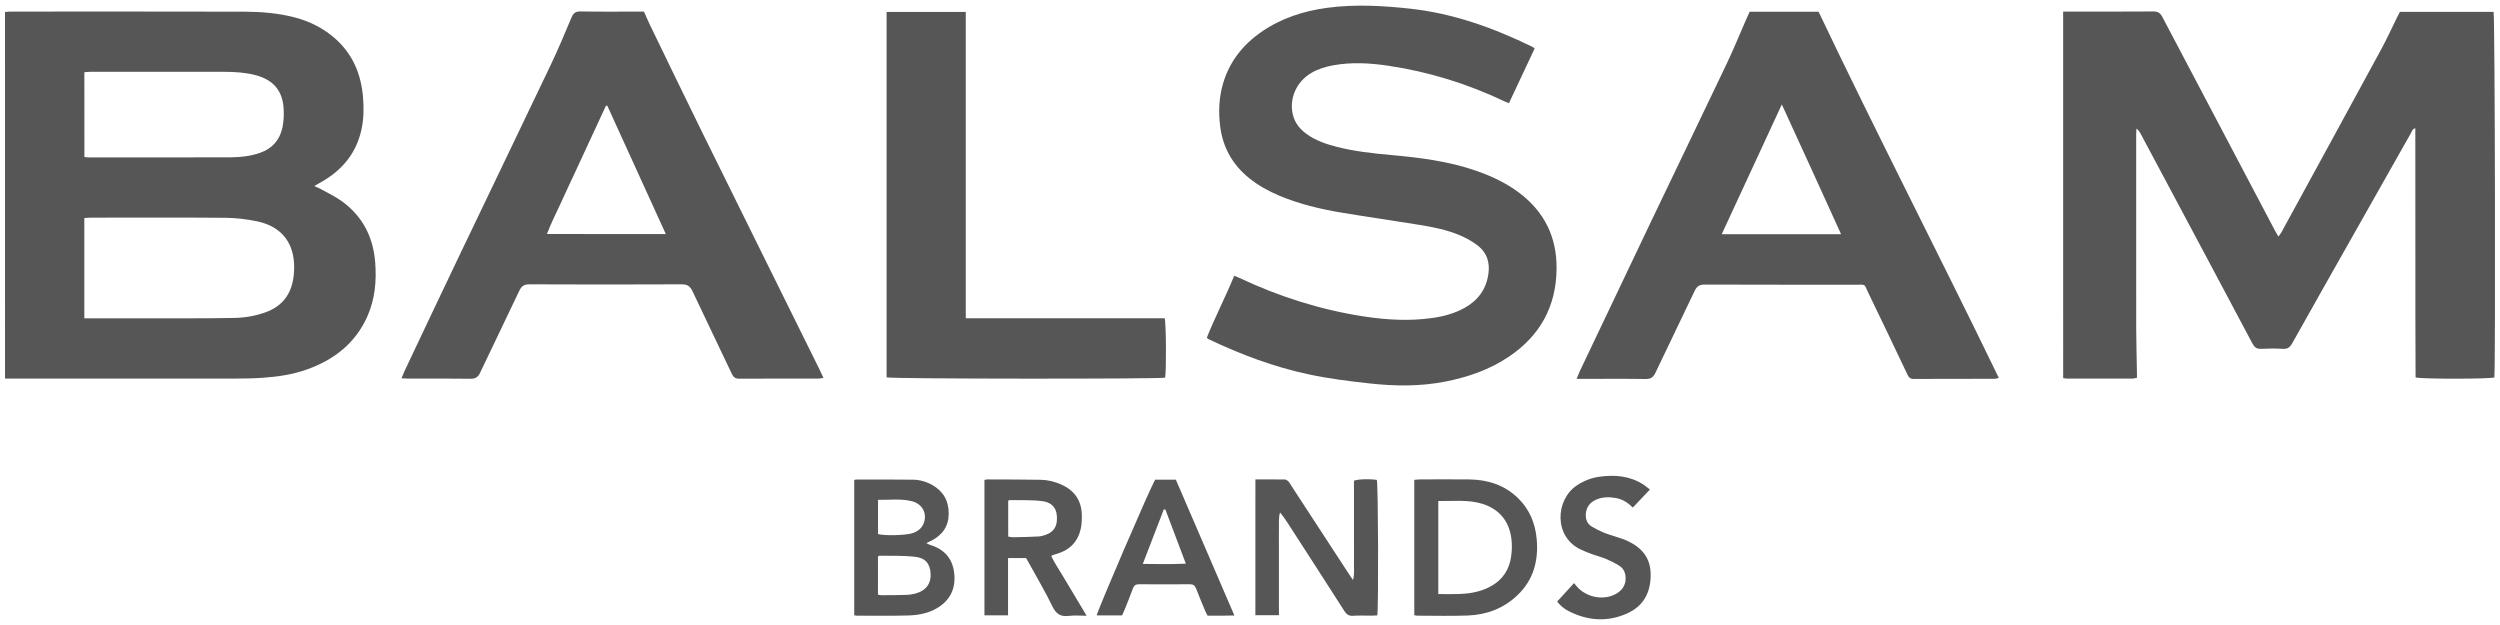 <svg xmlns="http://www.w3.org/2000/svg" fill="none" viewBox="0 0 480 120" height="120" width="480">
<path fill="#565656" d="M396.125 2.222C396.595 2.222 396.974 2.222 397.354 2.222C402.725 2.222 408.096 2.242 413.467 2.203C414.317 2.198 414.763 2.477 415.157 3.226C422.362 16.93 429.59 30.619 436.814 44.314C436.992 44.645 437.194 44.966 437.458 45.418C437.698 45.077 437.894 44.856 438.034 44.602C444.418 32.909 450.806 21.221 457.166 9.518C458.251 7.517 459.197 5.438 460.205 3.398C460.392 3.019 460.589 2.65 460.781 2.275C466.819 2.275 472.8 2.275 478.771 2.275C479.03 3.163 479.155 70.526 478.915 72.47C478.032 72.773 465.043 72.806 463.79 72.466C463.709 56.578 463.786 40.637 463.742 24.624C463.166 24.754 463.09 25.224 462.902 25.555C459.206 32.074 455.525 38.592 451.838 45.115C447.922 52.042 443.995 58.958 440.112 65.899C439.68 66.667 439.234 67.037 438.312 66.979C436.925 66.893 435.528 66.902 434.141 66.974C433.272 67.018 432.845 66.672 432.451 65.928C426.677 55.046 420.878 44.184 415.08 33.317C413.717 30.763 412.354 28.21 410.99 25.656C410.813 25.325 410.616 24.998 410.189 24.691C410.174 25.118 410.146 25.546 410.146 25.973C410.141 38.256 410.136 50.539 410.15 62.822C410.155 65.755 410.246 68.693 410.294 71.626C410.299 71.894 410.294 72.163 410.294 72.533C409.987 72.59 409.699 72.691 409.411 72.691C405.235 72.701 401.064 72.701 396.888 72.691C396.662 72.691 396.437 72.634 396.13 72.59C396.125 49.176 396.125 25.786 396.125 2.222Z"></path>
<path fill="#565656" d="M60.341 35.717C60.902 35.976 61.258 36.115 61.584 36.298C62.928 37.051 64.344 37.709 65.587 38.602C69.605 41.482 71.659 45.495 72.038 50.381C72.312 53.928 72.01 57.408 70.55 60.706C68.266 65.866 64.195 69.039 59.002 70.911C56.218 71.914 53.314 72.341 50.381 72.538C48.61 72.658 46.829 72.687 45.053 72.687C30.912 72.696 16.776 72.691 2.635 72.691C2.107 72.691 1.574 72.691 0.965 72.691C0.96 49.157 0.96 25.776 0.96 2.299C1.325 2.271 1.661 2.223 1.992 2.223C16.944 2.223 31.896 2.203 46.848 2.242C50.131 2.251 53.41 2.511 56.606 3.351C59.568 4.128 62.232 5.477 64.507 7.541C67.766 10.498 69.322 14.275 69.696 18.586C69.878 20.707 69.854 22.829 69.389 24.927C68.41 29.343 65.808 32.539 61.954 34.795C61.493 35.069 61.022 35.328 60.341 35.717ZM16.19 61.123C16.781 61.123 17.237 61.123 17.698 61.123C23.41 61.123 29.126 61.133 34.838 61.119C38.237 61.114 41.635 61.123 45.029 61.042C47.078 60.994 49.099 60.653 51.038 59.943C53.88 58.901 55.632 56.904 56.232 53.938C56.39 53.151 56.472 52.33 56.482 51.523C56.544 46.675 54.106 43.498 49.378 42.499C47.39 42.082 45.326 41.837 43.296 41.818C34.646 41.746 25.997 41.784 17.352 41.789C16.982 41.789 16.608 41.842 16.19 41.871C16.19 48.307 16.19 54.619 16.19 61.123ZM16.205 30.149C16.55 30.183 16.814 30.226 17.074 30.226C26.189 30.226 35.304 30.235 44.419 30.202C46.272 30.192 48.115 29.962 49.891 29.357C52.248 28.551 53.707 26.904 54.226 24.504C54.456 23.424 54.514 22.282 54.475 21.173C54.36 17.501 52.541 15.312 48.979 14.405C47.054 13.915 45.086 13.795 43.118 13.791C34.584 13.771 26.045 13.781 17.51 13.786C17.098 13.786 16.68 13.829 16.2 13.858C16.205 19.306 16.205 24.658 16.205 30.149Z"></path>
<path fill="#565656" d="M289.718 19.809C289.339 19.656 289.085 19.569 288.85 19.454C281.755 16.085 274.334 13.781 266.568 12.624C263.045 12.101 259.498 11.894 255.955 12.542C254.501 12.806 253.104 13.233 251.818 13.977C248.914 15.648 247.464 18.95 248.242 22.07C248.65 23.693 249.653 24.878 250.987 25.814C252.658 26.985 254.549 27.643 256.502 28.152C259.992 29.059 263.563 29.448 267.139 29.769C272.65 30.269 278.117 30.95 283.382 32.774C286.354 33.806 289.181 35.121 291.701 37.027C296.539 40.68 298.925 45.533 298.862 51.605C298.79 58.848 295.694 64.44 289.723 68.472C286.013 70.977 281.875 72.403 277.517 73.262C272.693 74.213 267.845 74.15 262.982 73.622C259.066 73.195 255.163 72.705 251.304 71.885C244.579 70.454 238.2 68.054 232.013 65.102C231.946 65.069 231.898 65.006 231.706 64.843C233.294 60.864 235.301 57.014 236.971 52.939C237.365 53.107 237.682 53.227 237.984 53.366C245.611 56.961 253.57 59.491 261.907 60.763C266.237 61.425 270.59 61.675 274.954 61.061C277.147 60.753 279.269 60.192 281.218 59.102C283.81 57.648 285.379 55.493 285.782 52.512C286.07 50.39 285.494 48.561 283.834 47.232C282.826 46.425 281.65 45.768 280.464 45.249C277.901 44.131 275.16 43.603 272.414 43.157C267.461 42.35 262.493 41.645 257.544 40.819C253.464 40.137 249.446 39.177 245.616 37.565C243.542 36.691 241.584 35.616 239.827 34.195C236.64 31.617 234.773 28.291 234.269 24.24C233.928 21.504 234.034 18.768 234.811 16.089C236.04 11.865 238.598 8.621 242.17 6.139C245.962 3.504 250.238 2.126 254.77 1.507C260.126 0.782 265.483 1.089 270.835 1.675C279.086 2.582 286.747 5.361 294.154 8.957C294.322 9.038 294.461 9.163 294.658 9.297C292.997 12.811 291.37 16.291 289.718 19.809Z"></path>
<path fill="#565656" d="M335.937 2.251C340.416 2.251 344.779 2.251 349.166 2.251C360.384 25.809 372.35 48.984 383.774 72.561C383.438 72.633 383.198 72.734 382.954 72.734C377.774 72.744 372.595 72.725 367.416 72.758C366.658 72.763 366.432 72.345 366.173 71.803C363.686 66.576 361.205 61.344 358.675 56.136C357.835 54.403 358.31 54.672 356.261 54.667C346.598 54.657 336.936 54.677 327.278 54.638C326.27 54.633 325.79 54.974 325.368 55.862C322.896 61.099 320.333 66.293 317.865 71.529C317.448 72.417 316.982 72.787 315.965 72.768C312.024 72.705 308.083 72.744 304.137 72.744C303.729 72.744 303.317 72.744 302.712 72.744C302.981 72.101 303.144 71.64 303.35 71.208C307.843 61.761 312.326 52.31 316.838 42.873C321.715 32.669 326.645 22.488 331.507 12.278C332.866 9.422 334.056 6.485 335.328 3.585C335.515 3.158 335.717 2.741 335.937 2.251ZM353.491 44.971C349.694 36.657 345.998 28.473 342.11 20.054C338.193 28.507 334.411 36.677 330.571 44.971C338.285 44.971 345.782 44.971 353.491 44.971Z"></path>
<path fill="#565656" d="M123.638 2.222C124.037 3.105 124.378 3.921 124.762 4.718C128.165 11.731 131.539 18.758 134.99 25.747C142.469 40.91 149.981 56.049 157.478 71.203C157.68 71.611 157.858 72.029 158.093 72.552C157.704 72.609 157.416 72.686 157.133 72.686C152.069 72.696 147.01 72.677 141.946 72.71C141.149 72.715 140.803 72.398 140.482 71.717C137.995 66.446 135.446 61.209 132.97 55.934C132.518 54.974 131.995 54.585 130.891 54.59C121.157 54.638 111.418 54.633 101.678 54.59C100.618 54.585 100.123 54.941 99.681 55.877C97.214 61.113 94.665 66.312 92.189 71.544C91.79 72.384 91.329 72.734 90.365 72.72C86.424 72.662 82.483 72.696 78.542 72.696C78.125 72.696 77.707 72.662 77.083 72.633C77.314 72.091 77.467 71.673 77.654 71.275C81.158 63.883 84.648 56.481 88.181 49.099C94.008 36.912 99.888 24.749 105.696 12.557C107.141 9.528 108.437 6.427 109.742 3.336C110.093 2.51 110.506 2.184 111.446 2.198C115.114 2.265 118.786 2.227 122.458 2.227C122.808 2.222 123.154 2.222 123.638 2.222ZM127.834 44.937C124.046 36.624 120.326 28.464 116.606 20.304C116.52 20.294 116.434 20.289 116.352 20.28C115.402 22.329 114.451 24.379 113.501 26.424C112.56 28.454 111.619 30.489 110.678 32.52C109.718 34.584 108.739 36.643 107.803 38.717C106.882 40.761 105.826 42.758 105.01 44.933C112.666 44.937 120.139 44.937 127.834 44.937Z"></path>
<path fill="#565656" d="M185.429 61.109C198.278 61.109 210.97 61.109 223.618 61.109C223.91 62.093 223.949 71.395 223.704 72.514C222.677 72.782 171.307 72.763 170.227 72.456C170.227 49.118 170.227 25.742 170.227 2.294C175.262 2.294 180.264 2.294 185.429 2.294C185.429 21.874 185.429 41.424 185.429 61.109Z"></path>
<path fill="#565656" d="M241.037 92.05C243 92.05 244.848 92.035 246.701 92.064C246.926 92.069 247.19 92.251 247.363 92.424C247.579 92.64 247.718 92.928 247.886 93.187C251.578 98.846 255.269 104.506 258.96 110.16C259.186 110.506 259.426 110.846 259.776 111.36C260.102 110.155 259.93 109.133 259.958 108.125C259.987 107.045 259.963 105.965 259.963 104.88C259.963 103.838 259.963 102.797 259.963 101.75C259.963 100.704 259.963 99.667 259.963 98.621C259.963 97.541 259.963 96.461 259.963 95.376C259.963 94.339 259.963 93.302 259.963 92.294C260.837 91.978 262.925 91.92 264.355 92.146C264.61 92.957 264.701 116.342 264.442 118.157C264.096 118.171 263.726 118.205 263.357 118.205C262.162 118.21 260.957 118.147 259.766 118.229C258.946 118.282 258.518 117.941 258.106 117.293C254.549 111.73 250.963 106.19 247.382 100.642C246.888 99.874 246.379 99.12 245.76 98.39C245.462 99.47 245.578 100.536 245.558 101.592C245.534 102.71 245.554 103.834 245.554 104.952C245.554 106.032 245.554 107.112 245.554 108.197C245.554 109.282 245.554 110.357 245.554 111.442C245.554 112.56 245.554 113.683 245.554 114.802C245.554 115.877 245.554 116.957 245.554 118.118C244.003 118.118 242.563 118.118 241.032 118.118C241.037 109.478 241.037 100.853 241.037 92.05Z"></path>
<path fill="#565656" d="M164.011 92.155C164.232 92.107 164.347 92.064 164.458 92.064C168.048 92.069 171.643 92.054 175.234 92.098C176.563 92.112 177.835 92.462 178.997 93.12C181.133 94.334 182.179 96.202 182.155 98.654C182.131 101.064 180.936 102.73 178.834 103.805C178.694 103.877 178.555 103.934 178.416 104.002C178.282 104.069 178.147 104.136 177.854 104.28C178.186 104.438 178.382 104.568 178.603 104.635C181.286 105.437 182.875 107.218 183.202 109.992C183.533 112.795 182.578 115.08 180.13 116.63C178.373 117.739 176.39 118.114 174.374 118.171C171.053 118.262 167.731 118.21 164.41 118.21C164.299 118.21 164.194 118.157 164.011 118.109C164.011 109.478 164.011 100.853 164.011 92.155ZM168.566 114.173C168.878 114.221 169.066 114.278 169.253 114.278C170.832 114.269 172.416 114.274 173.995 114.216C174.643 114.192 175.306 114.091 175.93 113.909C177.83 113.352 178.79 112.008 178.68 110.15C178.565 108.221 177.691 107.107 175.598 106.886C173.352 106.651 171.067 106.738 168.802 106.694C168.744 106.694 168.682 106.781 168.571 106.867C168.566 109.243 168.566 111.662 168.566 114.173ZM168.581 95.966C168.581 98.28 168.581 100.416 168.581 102.538C170.021 102.912 174.058 102.778 175.277 102.346C176.27 101.99 177.034 101.39 177.389 100.363C178.022 98.525 177.086 96.768 175.133 96.25C173.011 95.693 170.851 96.01 168.581 95.966Z"></path>
<path fill="#565656" d="M271.541 118.109C271.541 109.45 271.541 100.853 271.541 92.131C271.939 92.098 272.309 92.045 272.678 92.045C275.808 92.04 278.938 92.016 282.062 92.05C285.624 92.088 288.84 93.096 291.451 95.631C293.688 97.8 294.787 100.512 295.051 103.575C295.406 107.712 294.403 111.399 291.302 114.327C288.658 116.827 285.432 118.037 281.856 118.176C278.578 118.306 275.29 118.21 272.006 118.21C271.901 118.205 271.79 118.162 271.541 118.109ZM276.154 96.192C276.154 102.245 276.154 108.087 276.154 114.058C277.57 114.058 278.909 114.101 280.243 114.048C282.024 113.976 283.771 113.703 285.422 112.973C287.794 111.927 289.411 110.189 289.987 107.65C290.246 106.503 290.328 105.274 290.251 104.093C290.002 100.344 288.058 97.848 284.707 96.763C281.923 95.871 279.072 96.25 276.154 96.192Z"></path>
<path fill="#565656" d="M189.014 92.141C189.283 92.098 189.432 92.05 189.581 92.05C192.979 92.064 196.378 92.059 199.771 92.117C201.13 92.141 202.45 92.448 203.702 93C206.189 94.099 207.605 95.971 207.701 98.722C207.734 99.677 207.706 100.666 207.49 101.587C206.923 104.055 205.344 105.624 202.915 106.339C202.622 106.426 202.325 106.507 202.032 106.599C202.003 106.608 201.979 106.651 201.85 106.8C202.445 108.048 203.266 109.239 203.995 110.482C204.734 111.749 205.507 112.997 206.261 114.255C207.01 115.503 207.754 116.755 208.632 118.224C207.355 118.224 206.28 118.114 205.243 118.248C203.64 118.459 202.762 117.879 202.046 116.4C200.688 113.587 199.09 110.899 197.587 108.159C197.405 107.823 197.208 107.491 197.016 107.155C195.874 107.155 194.77 107.155 193.546 107.155C193.546 110.837 193.546 114.451 193.546 118.138C191.981 118.138 190.541 118.138 189.014 118.138C189.014 109.474 189.014 100.848 189.014 92.141ZM193.579 103.018C193.886 103.071 194.146 103.157 194.4 103.152C196.061 103.119 197.722 103.104 199.378 103.003C199.978 102.965 200.597 102.773 201.149 102.528C202.224 102.058 202.814 101.208 202.915 100.018C203.098 97.877 202.248 96.499 200.112 96.221C198.024 95.947 195.888 96.067 193.771 96.019C193.714 96.019 193.661 96.115 193.574 96.187C193.579 98.434 193.579 100.704 193.579 103.018Z"></path>
<path fill="#565656" d="M221.784 92.093C223.056 92.093 224.362 92.093 225.763 92.093C229.483 100.723 233.203 109.358 237.005 118.176C236.006 118.19 235.181 118.205 234.355 118.214C233.544 118.219 232.738 118.214 231.85 118.214C231.696 117.902 231.528 117.605 231.398 117.298C230.808 115.872 230.203 114.451 229.651 113.006C229.426 112.421 229.118 112.171 228.461 112.176C225.216 112.205 221.966 112.205 218.722 112.176C218.078 112.171 217.738 112.382 217.522 112.982C217.032 114.322 216.49 115.646 215.962 116.971C215.808 117.36 215.626 117.744 215.443 118.162C213.802 118.162 212.189 118.162 210.571 118.162C210.658 117.322 220.642 94.109 221.784 92.093ZM223.752 97.829C223.651 97.819 223.555 97.81 223.454 97.8C222.134 101.227 220.814 104.65 219.418 108.274C222.254 108.293 224.87 108.355 227.683 108.226C226.33 104.64 225.038 101.232 223.752 97.829Z"></path>
<path fill="#565656" d="M298.973 115.497C300.043 114.331 301.08 113.198 302.217 111.955C302.534 112.334 302.76 112.641 303.029 112.905C304.905 114.773 307.982 115.272 310.205 114.057C311.366 113.424 312.096 112.488 312.12 111.105C312.139 110.064 311.784 109.181 310.901 108.624C310.123 108.134 309.293 107.707 308.443 107.347C307.555 106.977 306.609 106.742 305.707 106.411C304.982 106.147 304.262 105.864 303.566 105.542C298.238 103.08 298.646 95.942 302.741 93.206C304.051 92.333 305.477 91.761 307.022 91.541C310.003 91.114 312.883 91.349 315.504 93.014C315.921 93.278 316.291 93.614 316.781 93.993C315.662 95.174 314.611 96.283 313.497 97.454C312.533 96.485 311.472 95.822 310.181 95.606C308.904 95.39 307.641 95.409 306.432 95.947C305.28 96.461 304.593 97.339 304.483 98.606C304.397 99.638 304.699 100.545 305.621 101.097C306.345 101.534 307.104 101.928 307.886 102.245C308.813 102.619 309.787 102.888 310.737 103.209C311.251 103.382 311.769 103.541 312.264 103.757C315.086 105.024 316.91 106.977 316.929 110.289C316.953 113.769 315.552 116.39 312.35 117.806C308.635 119.448 304.896 119.198 301.277 117.384C300.345 116.933 299.544 116.261 298.973 115.497Z"></path>
</svg>
